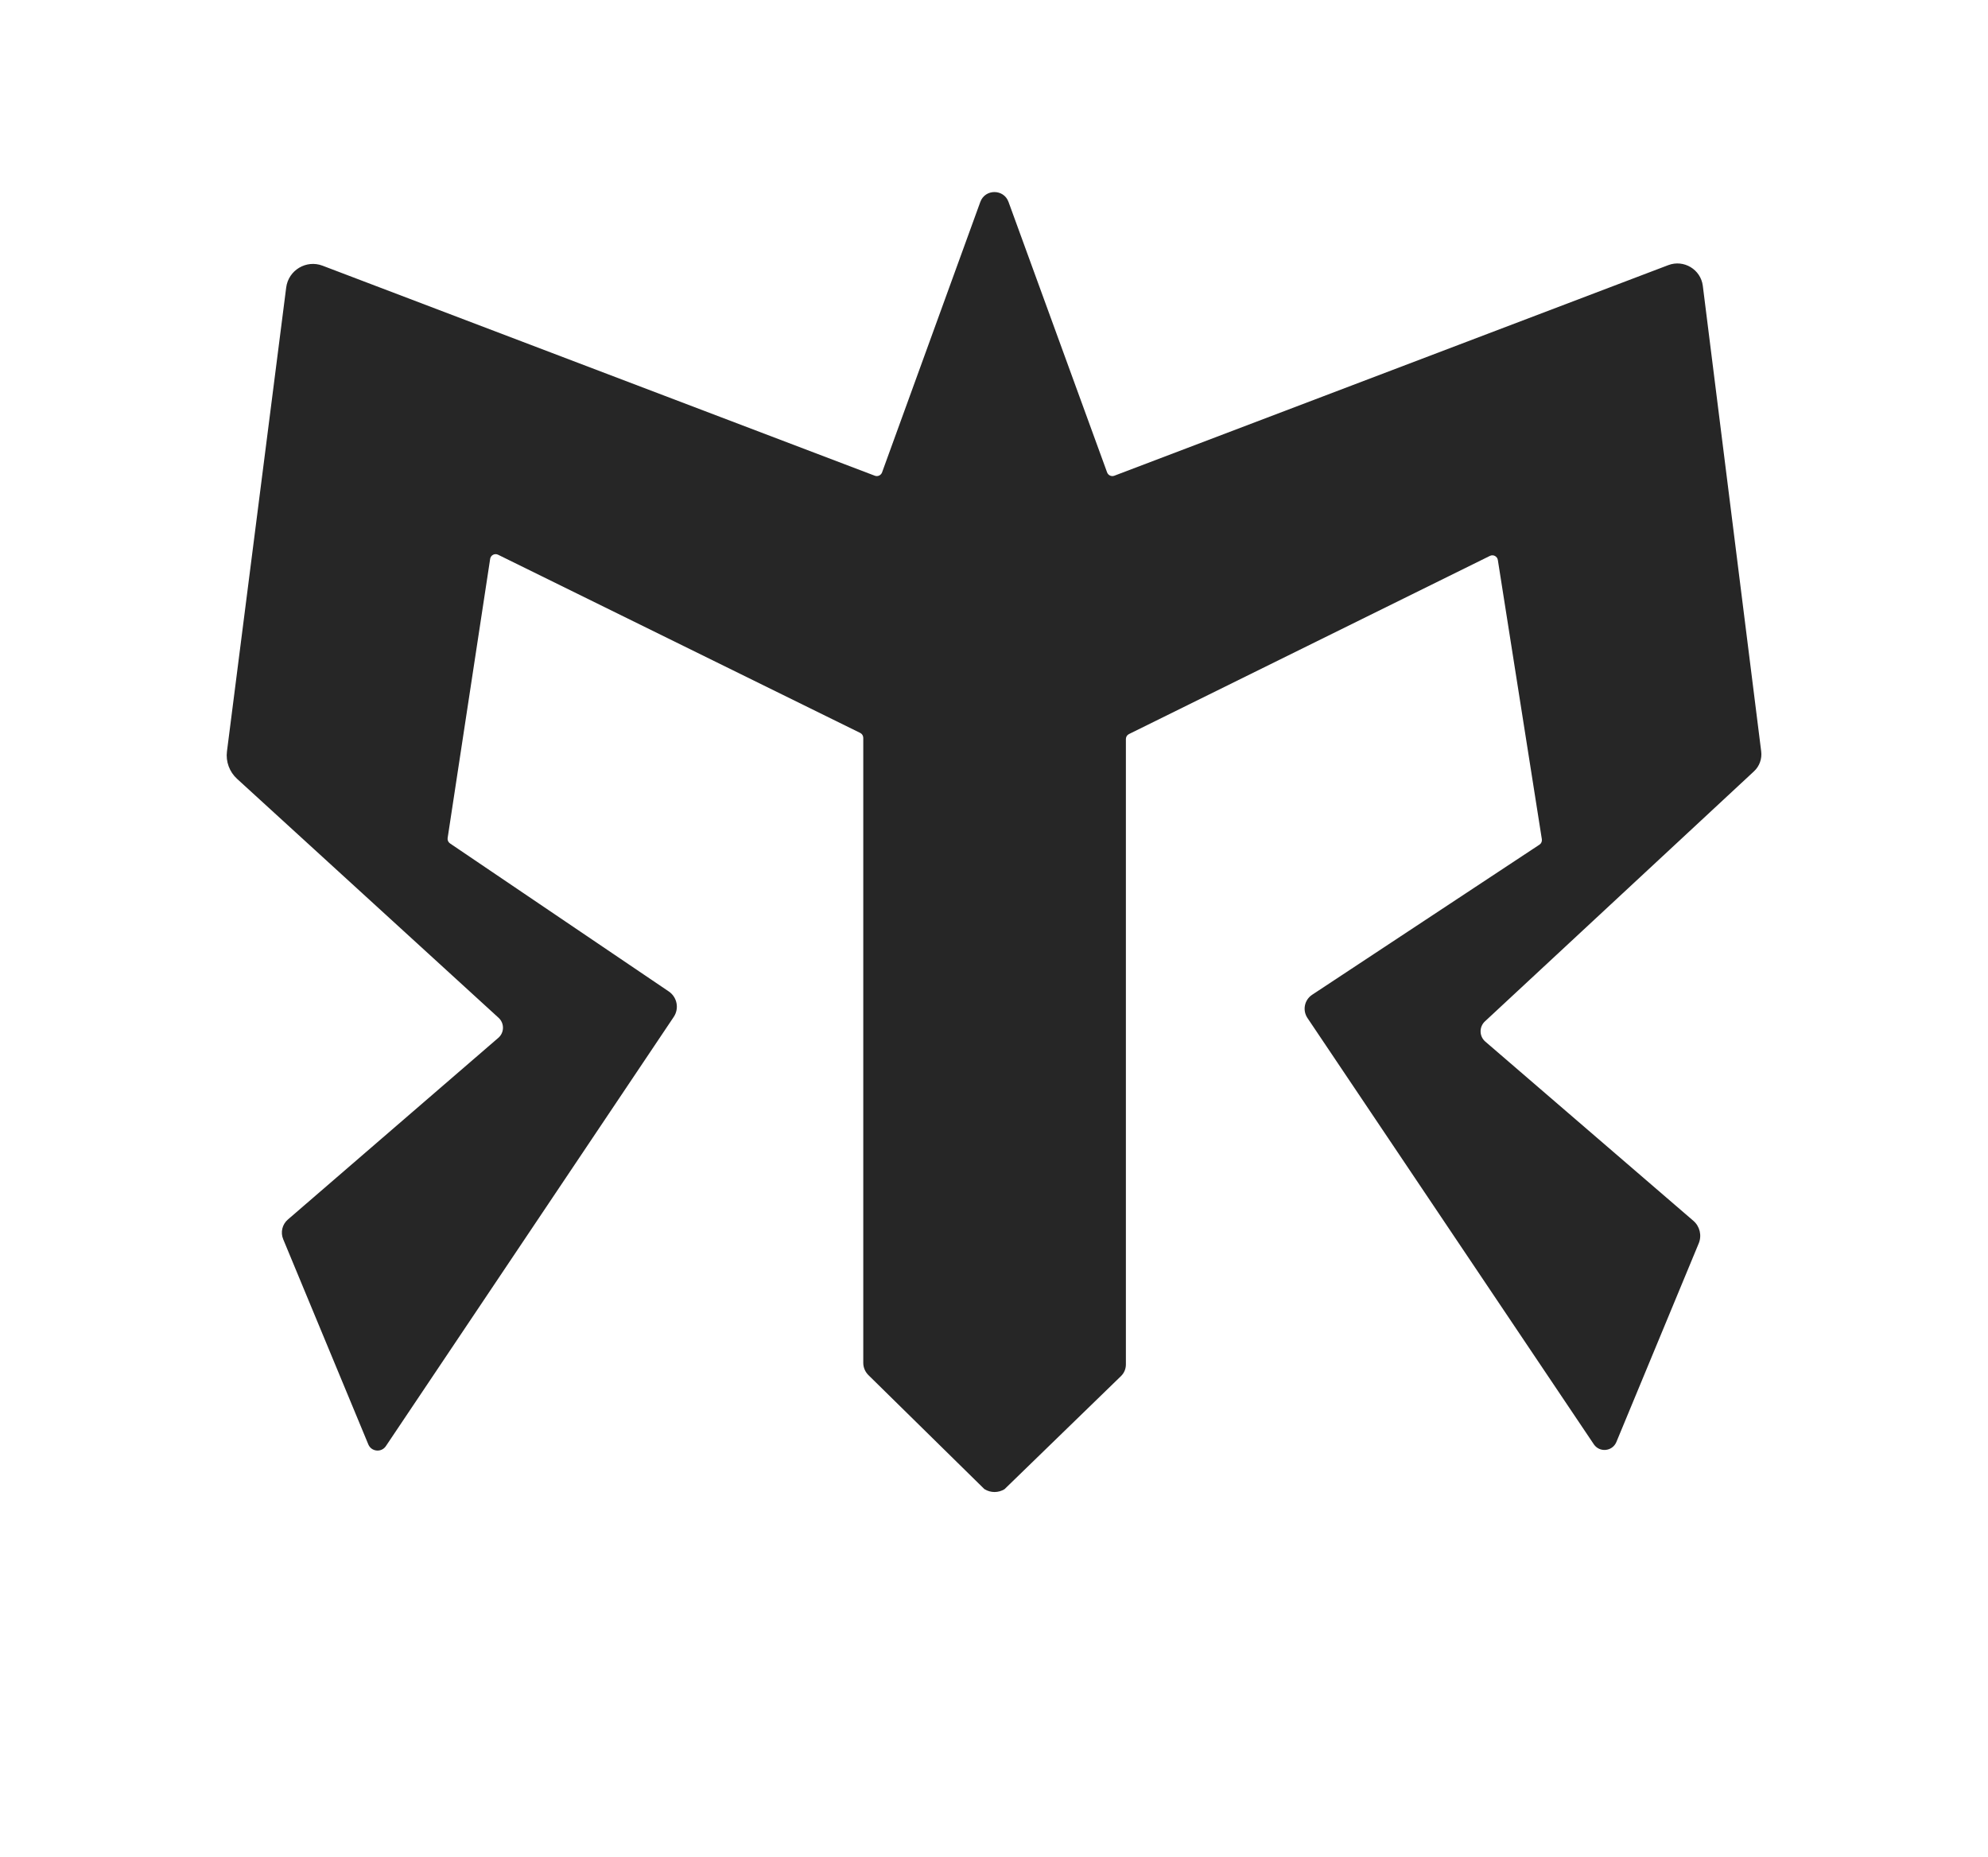 <?xml version="1.0" encoding="UTF-8"?><svg id="Layer_1" xmlns="http://www.w3.org/2000/svg" viewBox="0 0 240.35 224.45"><defs><style>.cls-1{fill:#262626;}</style></defs><path class="cls-1" d="m119.01,180.01l-14.02-13.78c-.39-.39-.62-.92-.62-1.47v-75.56c0-.26-.15-.49-.37-.6l-43.78-21.54c-.41-.2-.89.05-.96.5l-5.14,33.74c-.04.26.07.51.29.66l26.44,17.89c1.02.69,1.29,2.07.6,3.09l-34.8,51.88c-.54.8-1.75.68-2.12-.21l-10.29-24.8c-.35-.84-.12-1.8.57-2.39l25.44-21.96c.73-.63.75-1.76.03-2.42l-31.62-28.89c-.92-.84-1.38-2.08-1.22-3.32l7.16-56.07c.27-2.1,2.43-3.39,4.4-2.64l66.77,25.39c.35.13.74-.05.87-.4l11.88-32.7c.58-1.59,2.83-1.59,3.41,0l11.92,32.7c.13.35.52.53.87.4l66.98-25.46c1.87-.71,3.92.52,4.17,2.5l7.06,56.29c.11.89-.21,1.79-.87,2.4l-32.53,30.23c-.72.67-.7,1.81.05,2.45l25.15,21.66c.78.67,1.04,1.77.65,2.72l-9.96,24.02c-.48,1.15-2.04,1.3-2.73.27l-34.62-51.53c-.62-.93-.37-2.18.56-2.8l27.49-18.15c.22-.14.33-.4.29-.66l-5.32-33.75c-.07-.45-.55-.7-.96-.5l-43.64,21.54c-.23.11-.37.35-.37.6v75.61c0,.53-.21,1.03-.59,1.4l-14.08,13.67c-.74.46-1.68.46-2.42,0Z"/></svg>